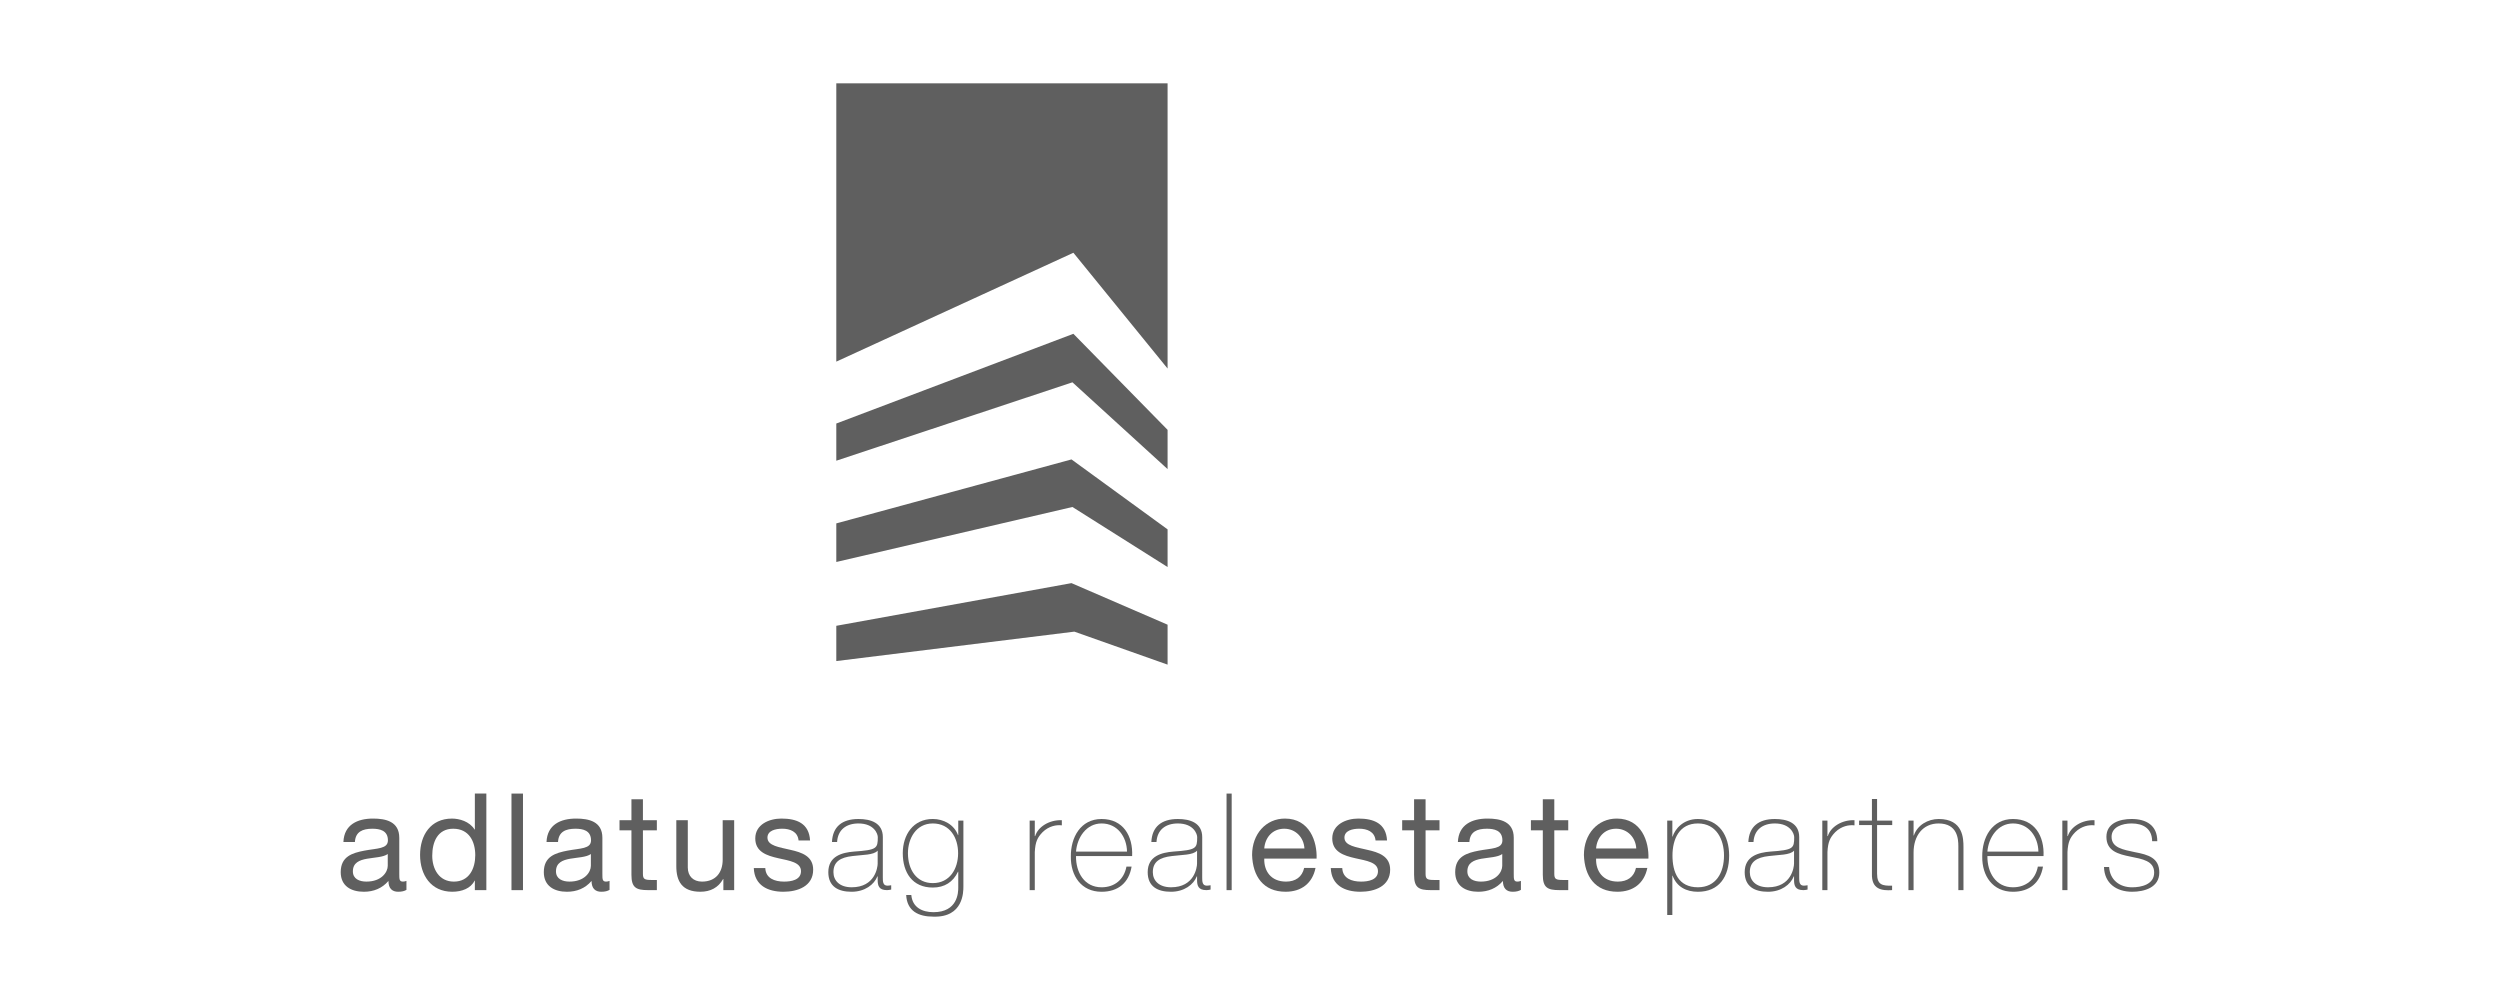 <?xml version="1.0" encoding="utf-8"?>
<!-- Generator: Adobe Illustrator 16.2.1, SVG Export Plug-In . SVG Version: 6.00 Build 0)  -->
<!DOCTYPE svg PUBLIC "-//W3C//DTD SVG 1.1//EN" "http://www.w3.org/Graphics/SVG/1.1/DTD/svg11.dtd">
<svg version="1.1" id="Ebene_1" xmlns="http://www.w3.org/2000/svg" xmlns:xlink="http://www.w3.org/1999/xlink" x="0px" y="0px"
	 width="300px" height="120px" viewBox="0 0 300 120" enable-background="new 0 0 300 120" xml:space="preserve">
<g>
	<g>
		<path fill="#5F5F5F" d="M48.772,106.784c-0.242,0.146-0.552,0.227-0.99,0.227c-0.713,0-1.168-0.39-1.168-1.299
			c-0.765,0.894-1.785,1.299-2.953,1.299c-1.527,0-2.775-0.682-2.775-2.354c0-1.899,1.412-2.304,2.84-2.581
			c1.525-0.292,2.824-0.195,2.824-1.233c0-1.2-0.99-1.396-1.867-1.396c-1.168,0-2.028,0.357-2.094,1.59H41.21
			c0.08-2.077,1.688-2.809,3.555-2.809c1.508,0,3.148,0.342,3.148,2.306v4.317c0,0.648,0,0.94,0.438,0.94
			c0.113,0,0.244-0.017,0.422-0.082V106.784L48.772,106.784z M46.531,102.482c-0.535,0.39-1.574,0.406-2.498,0.567
			c-0.91,0.163-1.688,0.487-1.688,1.511c0,0.908,0.777,1.232,1.623,1.232c1.816,0,2.562-1.136,2.562-1.898L46.531,102.482
			L46.531,102.482z"/>
		<path fill="#5F5F5F" d="M58.362,106.816h-1.379v-1.137H56.95c-0.455,0.926-1.525,1.331-2.678,1.331
			c-2.58,0-3.863-2.045-3.863-4.415c0-2.369,1.266-4.365,3.83-4.365c0.86,0,2.094,0.324,2.711,1.313h0.033v-4.317h1.379V106.816
			L58.362,106.816z M54.467,105.793c1.851,0,2.564-1.59,2.564-3.165c0-1.655-0.748-3.181-2.646-3.181
			c-1.883,0-2.516,1.607-2.516,3.246C51.869,104.268,52.682,105.793,54.467,105.793z"/>
		<path fill="#5F5F5F" d="M61.377,95.229h1.381v11.588h-1.381V95.229z"/>
		<path fill="#5F5F5F" d="M73.144,106.784c-0.242,0.146-0.552,0.227-0.99,0.227c-0.713,0-1.168-0.39-1.168-1.299
			c-0.762,0.894-1.785,1.299-2.953,1.299c-1.525,0-2.775-0.682-2.775-2.354c0-1.899,1.412-2.304,2.84-2.581
			c1.525-0.292,2.824-0.195,2.824-1.233c0-1.2-0.99-1.396-1.867-1.396c-1.168,0-2.026,0.357-2.092,1.59h-1.381
			c0.082-2.077,1.688-2.809,3.555-2.809c1.511,0,3.148,0.342,3.148,2.306v4.317c0,0.648,0,0.94,0.438,0.94
			c0.113,0,0.244-0.017,0.422-0.082V106.784L73.144,106.784z M70.905,102.482c-0.535,0.39-1.574,0.406-2.5,0.567
			c-0.908,0.163-1.688,0.487-1.688,1.511c0,0.908,0.779,1.232,1.623,1.232c1.816,0,2.564-1.136,2.564-1.898L70.905,102.482
			L70.905,102.482z"/>
		<path fill="#5F5F5F" d="M77.151,98.425h1.672v1.218h-1.672v5.209c0,0.633,0.178,0.746,1.039,0.746h0.633v1.217h-1.056
			c-1.428,0-1.995-0.291-1.995-1.834v-5.338h-1.431v-1.218h1.431v-2.516h1.379V98.425z"/>
		<path fill="#5F5F5F" d="M88.104,106.816h-1.3v-1.332h-0.03c-0.584,1.039-1.525,1.526-2.728,1.526
			c-2.207,0-2.889-1.266-2.889-3.067v-5.518h1.379v5.68c0,1.022,0.647,1.688,1.705,1.688c1.67,0,2.481-1.12,2.481-2.629v-4.739
			h1.379v8.391H88.104z"/>
		<path fill="#5F5F5F" d="M91.836,104.17c0.047,1.232,1.119,1.623,2.256,1.623c0.859,0,2.027-0.195,2.027-1.25
			c0-1.07-1.363-1.25-2.742-1.559c-1.363-0.309-2.744-0.762-2.744-2.369c0-1.688,1.672-2.387,3.134-2.387
			c1.852,0,3.327,0.584,3.44,2.629h-1.379c-0.098-1.07-1.039-1.412-1.949-1.412c-0.828,0-1.785,0.228-1.785,1.072
			c0,0.989,1.462,1.151,2.744,1.461c1.379,0.308,2.742,0.763,2.742,2.386c0,1.995-1.867,2.646-3.57,2.646
			c-1.883,0-3.473-0.763-3.555-2.84H91.836z"/>
		<path fill="#5F5F5F" d="M105.938,105.273c0,0.487,0,1.006,0.551,1.006c0.113,0,0.26-0.016,0.455-0.049v0.521
			c-0.179,0.033-0.343,0.065-0.504,0.065c-0.974,0-1.119-0.536-1.119-1.217v-0.438h-0.033c-0.389,0.989-1.508,1.851-3.1,1.851
			c-1.574,0-2.791-0.602-2.791-2.354c0-1.947,1.688-2.353,3.065-2.468c2.76-0.194,2.873-0.373,2.873-1.735
			c0-0.374-0.422-1.64-2.319-1.64c-1.492,0-2.482,0.778-2.564,2.224h-0.617c0.082-1.833,1.217-2.759,3.183-2.759
			c1.461,0,2.922,0.455,2.922,2.175L105.938,105.273L105.938,105.273z M105.321,102.077c-0.488,0.552-1.818,0.487-3.021,0.649
			c-1.461,0.162-2.287,0.681-2.287,1.931c0,1.006,0.729,1.817,2.189,1.817c2.809,0,3.117-2.401,3.117-2.84L105.321,102.077
			L105.321,102.077z"/>
		<path fill="#5F5F5F" d="M115.608,98.475v7.903c0,0.649,0,3.731-3.603,3.619c-1.787,0-3.166-0.666-3.264-2.597h0.616
			c0.13,1.477,1.3,2.061,2.662,2.061c2.92,0,2.972-2.385,2.972-2.938v-1.916h-0.033c-0.584,1.233-1.607,1.899-3.021,1.899
			c-2.451,0-3.604-1.802-3.604-4.123c0-2.208,1.25-4.106,3.604-4.106c1.299,0,2.564,0.683,3.021,1.933h0.033v-1.735H115.608
			L115.608,98.475z M108.953,102.385c0,1.965,1.022,3.588,2.985,3.588c2.029,0,3.035-1.705,3.035-3.588
			c0-1.867-0.989-3.57-3.035-3.57C109.928,98.814,108.953,100.616,108.953,102.385z"/>
		<path fill="#5F5F5F" d="M124.174,100.324h0.049c0.324-1.088,1.688-1.965,3.197-1.899v0.617c-0.647-0.081-1.559,0.081-2.305,0.812
			c-0.617,0.633-0.877,1.152-0.941,2.401v4.562h-0.617v-8.342h0.617V100.324L124.174,100.324z"/>
		<path fill="#5F5F5F" d="M129.123,102.727c-0.033,1.963,1.006,3.748,3.066,3.748c1.573,0,2.694-0.94,2.985-2.482h0.617
			c-0.324,1.947-1.623,3.019-3.604,3.019c-2.435,0-3.716-1.915-3.685-4.22c-0.031-2.289,1.17-4.512,3.685-4.512
			c2.612,0,3.782,2.061,3.67,4.447H129.123z M135.242,102.189c-0.033-1.752-1.137-3.375-3.053-3.375
			c-1.851,0-2.938,1.721-3.066,3.375H135.242z"/>
		<path fill="#5F5F5F" d="M144.264,105.273c0,0.487,0,1.006,0.554,1.006c0.112,0,0.258-0.016,0.453-0.049v0.521
			c-0.179,0.033-0.341,0.065-0.502,0.065c-0.976,0-1.121-0.536-1.121-1.217v-0.438h-0.031c-0.391,0.989-1.51,1.851-3.103,1.851
			c-1.573,0-2.791-0.602-2.791-2.354c0-1.947,1.688-2.353,3.068-2.468c2.758-0.194,2.871-0.373,2.871-1.735
			c0-0.374-0.42-1.64-2.32-1.64c-1.491,0-2.481,0.778-2.563,2.224h-0.617c0.082-1.833,1.219-2.759,3.182-2.759
			c1.461,0,2.922,0.455,2.922,2.175L144.264,105.273L144.264,105.273z M143.647,102.077c-0.486,0.552-1.816,0.487-3.019,0.649
			c-1.461,0.162-2.289,0.681-2.289,1.931c0,1.006,0.73,1.817,2.191,1.817c2.807,0,3.115-2.401,3.115-2.84L143.647,102.077
			L143.647,102.077z"/>
		<path fill="#5F5F5F" d="M147.801,95.229v11.588h-0.616V95.229H147.801z"/>
		<path fill="#5F5F5F" d="M157.862,104.154c-0.373,1.85-1.703,2.855-3.586,2.855c-2.679,0-3.945-1.85-4.025-4.414
			c0-2.517,1.656-4.367,3.943-4.367c2.971,0,3.879,2.775,3.797,4.805h-6.279c-0.049,1.46,0.777,2.759,2.613,2.759
			c1.135,0,1.93-0.552,2.174-1.64h1.363V104.154z M156.531,101.816c-0.066-1.314-1.058-2.369-2.42-2.369
			c-1.443,0-2.304,1.087-2.4,2.369H156.531z"/>
		<path fill="#5F5F5F" d="M161.072,104.17c0.049,1.232,1.121,1.623,2.256,1.623c0.86,0,2.029-0.195,2.029-1.25
			c0-1.07-1.363-1.25-2.742-1.559c-1.363-0.309-2.744-0.762-2.744-2.369c0-1.688,1.672-2.387,3.133-2.387
			c1.851,0,3.328,0.584,3.441,2.629h-1.379c-0.099-1.07-1.041-1.412-1.949-1.412c-0.828,0-1.785,0.228-1.785,1.072
			c0,0.989,1.461,1.151,2.744,1.461c1.379,0.308,2.742,0.763,2.742,2.386c0,1.995-1.867,2.646-3.57,2.646
			c-1.883,0-3.475-0.763-3.555-2.84H161.072z"/>
		<path fill="#5F5F5F" d="M171.069,98.425h1.672v1.218h-1.672v5.209c0,0.633,0.18,0.746,1.039,0.746h0.633v1.217h-1.056
			c-1.428,0-1.995-0.291-1.995-1.834v-5.338h-1.429v-1.218h1.429v-2.516h1.379V98.425z"/>
		<path fill="#5F5F5F" d="M182.51,106.784c-0.244,0.146-0.553,0.227-0.989,0.227c-0.716,0-1.171-0.39-1.171-1.299
			c-0.762,0.894-1.784,1.299-2.952,1.299c-1.525,0-2.775-0.682-2.775-2.354c0-1.899,1.412-2.304,2.84-2.581
			c1.527-0.292,2.824-0.195,2.824-1.233c0-1.2-0.99-1.396-1.865-1.396c-1.168,0-2.029,0.357-2.094,1.59h-1.381
			c0.082-2.077,1.688-2.809,3.555-2.809c1.51,0,3.148,0.342,3.148,2.306v4.317c0,0.648,0,0.94,0.438,0.94
			c0.113,0,0.242-0.017,0.422-0.082V106.784L182.51,106.784z M180.271,102.482c-0.535,0.39-1.574,0.406-2.5,0.567
			c-0.908,0.163-1.688,0.487-1.688,1.511c0,0.908,0.779,1.232,1.623,1.232c1.818,0,2.563-1.136,2.563-1.898v-1.412H180.271z"/>
		<path fill="#5F5F5F" d="M186.516,98.425h1.673v1.218h-1.673v5.209c0,0.633,0.181,0.746,1.039,0.746h0.634v1.217h-1.056
			c-1.428,0-1.996-0.291-1.996-1.834v-5.338h-1.428v-1.218h1.428v-2.516h1.379V98.425z"/>
		<path fill="#5F5F5F" d="M197.68,104.154c-0.373,1.85-1.702,2.855-3.586,2.855c-2.678,0-3.942-1.85-4.024-4.414
			c0-2.517,1.655-4.367,3.942-4.367c2.972,0,3.881,2.775,3.799,4.805h-6.28c-0.049,1.46,0.778,2.759,2.612,2.759
			c1.138,0,1.933-0.552,2.175-1.64h1.362V104.154z M196.35,101.816c-0.063-1.314-1.055-2.369-2.418-2.369
			c-1.444,0-2.305,1.087-2.401,2.369H196.35z"/>
		<path fill="#5F5F5F" d="M200.682,100.389h0.031c0.26-0.826,1.201-2.109,3.035-2.109c2.563,0,3.75,2.029,3.75,4.382
			c0,2.532-1.201,4.351-3.75,4.351c-1.379,0-2.547-0.585-3.035-1.933h-0.031v4.723h-0.616V98.475h0.616V100.389z M206.881,102.661
			c0-1.899-0.893-3.847-3.133-3.847c-2.224,0-3.051,1.867-3.051,3.847s0.696,3.813,3.051,3.813
			C205.924,106.475,206.881,104.723,206.881,102.661z"/>
		<path fill="#5F5F5F" d="M215.903,105.273c0,0.487,0,1.006,0.553,1.006c0.113,0,0.26-0.016,0.453-0.049v0.521
			c-0.178,0.033-0.34,0.065-0.502,0.065c-0.975,0-1.121-0.536-1.121-1.217v-0.438h-0.031c-0.391,0.989-1.51,1.851-3.1,1.851
			c-1.574,0-2.793-0.602-2.793-2.354c0-1.947,1.688-2.353,3.068-2.468c2.76-0.194,2.873-0.373,2.873-1.735
			c0-0.374-0.423-1.64-2.322-1.64c-1.492,0-2.482,0.778-2.562,2.224h-0.617c0.08-1.833,1.218-2.759,3.181-2.759
			c1.461,0,2.922,0.455,2.922,2.175L215.903,105.273L215.903,105.273z M215.285,102.077c-0.486,0.552-1.816,0.487-3.019,0.649
			c-1.461,0.162-2.288,0.681-2.288,1.931c0,1.006,0.729,1.817,2.19,1.817c2.808,0,3.115-2.401,3.115-2.84L215.285,102.077
			L215.285,102.077z"/>
		<path fill="#5F5F5F" d="M219.293,100.324h0.049c0.324-1.088,1.688-1.965,3.197-1.899v0.617c-0.65-0.081-1.56,0.081-2.306,0.812
			c-0.616,0.633-0.877,1.152-0.94,2.401v4.562h-0.617v-8.342h0.617V100.324L219.293,100.324z"/>
		<path fill="#5F5F5F" d="M227.067,99.009h-1.818v5.827c0,1.348,0.633,1.477,1.803,1.443v0.537c-1.268,0.08-2.483-0.099-2.42-1.98
			v-5.827h-1.541v-0.534h1.541v-2.598h0.617v2.598h1.818V99.009L227.067,99.009z"/>
		<path fill="#5F5F5F" d="M229.012,98.475h0.617v1.784h0.033c0.422-1.25,1.688-1.979,2.985-1.979c2.938,0,2.97,2.354,2.97,3.376
			v5.161h-0.615v-5.274c0-0.86-0.099-2.728-2.371-2.728c-1.865,0-3.002,1.444-3.002,3.49v4.512h-0.617V98.475z"/>
		<path fill="#5F5F5F" d="M238.489,102.727c-0.031,1.963,1.006,3.748,3.067,3.748c1.574,0,2.693-0.94,2.986-2.482h0.617
			c-0.326,1.947-1.625,3.019-3.604,3.019c-2.436,0-3.717-1.915-3.686-4.22c-0.031-2.289,1.17-4.512,3.686-4.512
			c2.611,0,3.781,2.061,3.668,4.447H238.489z M244.608,102.189c-0.033-1.752-1.138-3.375-3.052-3.375
			c-1.85,0-2.938,1.721-3.067,3.375H244.608z"/>
		<path fill="#5F5F5F" d="M248.096,100.324h0.048c0.325-1.088,1.688-1.965,3.198-1.899v0.617c-0.649-0.081-1.559,0.081-2.305,0.812
			c-0.617,0.633-0.877,1.152-0.941,2.401v4.562h-0.616v-8.342h0.616V100.324L248.096,100.324z"/>
		<path fill="#5F5F5F" d="M253.094,104.041c0.099,1.542,1.248,2.436,2.759,2.436c1.088,0,2.646-0.326,2.646-1.77
			c0-1.412-1.428-1.623-2.857-1.915c-1.442-0.292-2.873-0.666-2.873-2.37c0-1.656,1.607-2.143,3.021-2.143
			c1.77,0,3.084,0.763,3.084,2.662h-0.617c-0.016-1.51-1.07-2.127-2.467-2.127c-1.137,0-2.402,0.422-2.402,1.607
			c0,1.331,1.431,1.542,2.775,1.834c1.656,0.309,2.953,0.698,2.953,2.451c0,1.802-1.801,2.305-3.262,2.305
			c-1.898,0-3.326-1.022-3.375-2.97L253.094,104.041L253.094,104.041z"/>
	</g>
	<g>
		<polygon fill="#5F5F5F" points="128.578,69.975 100.356,75.096 100.356,79.327 128.922,75.797 140.11,79.756 140.11,74.964 		"/>
		<polygon fill="#5F5F5F" points="100.356,50.823 100.356,55.285 128.692,45.878 140.11,56.291 140.11,51.582 128.807,40.055 		"/>
		<polygon fill="#5F5F5F" points="128.578,55.13 100.356,62.807 100.356,67.438 128.692,60.838 140.11,68.045 140.11,63.525 		"/>
		<polygon fill="#5F5F5F" points="128.807,30.331 140.11,44.225 140.11,10 100.356,10 100.356,43.395 		"/>
	</g>
</g>
</svg>
